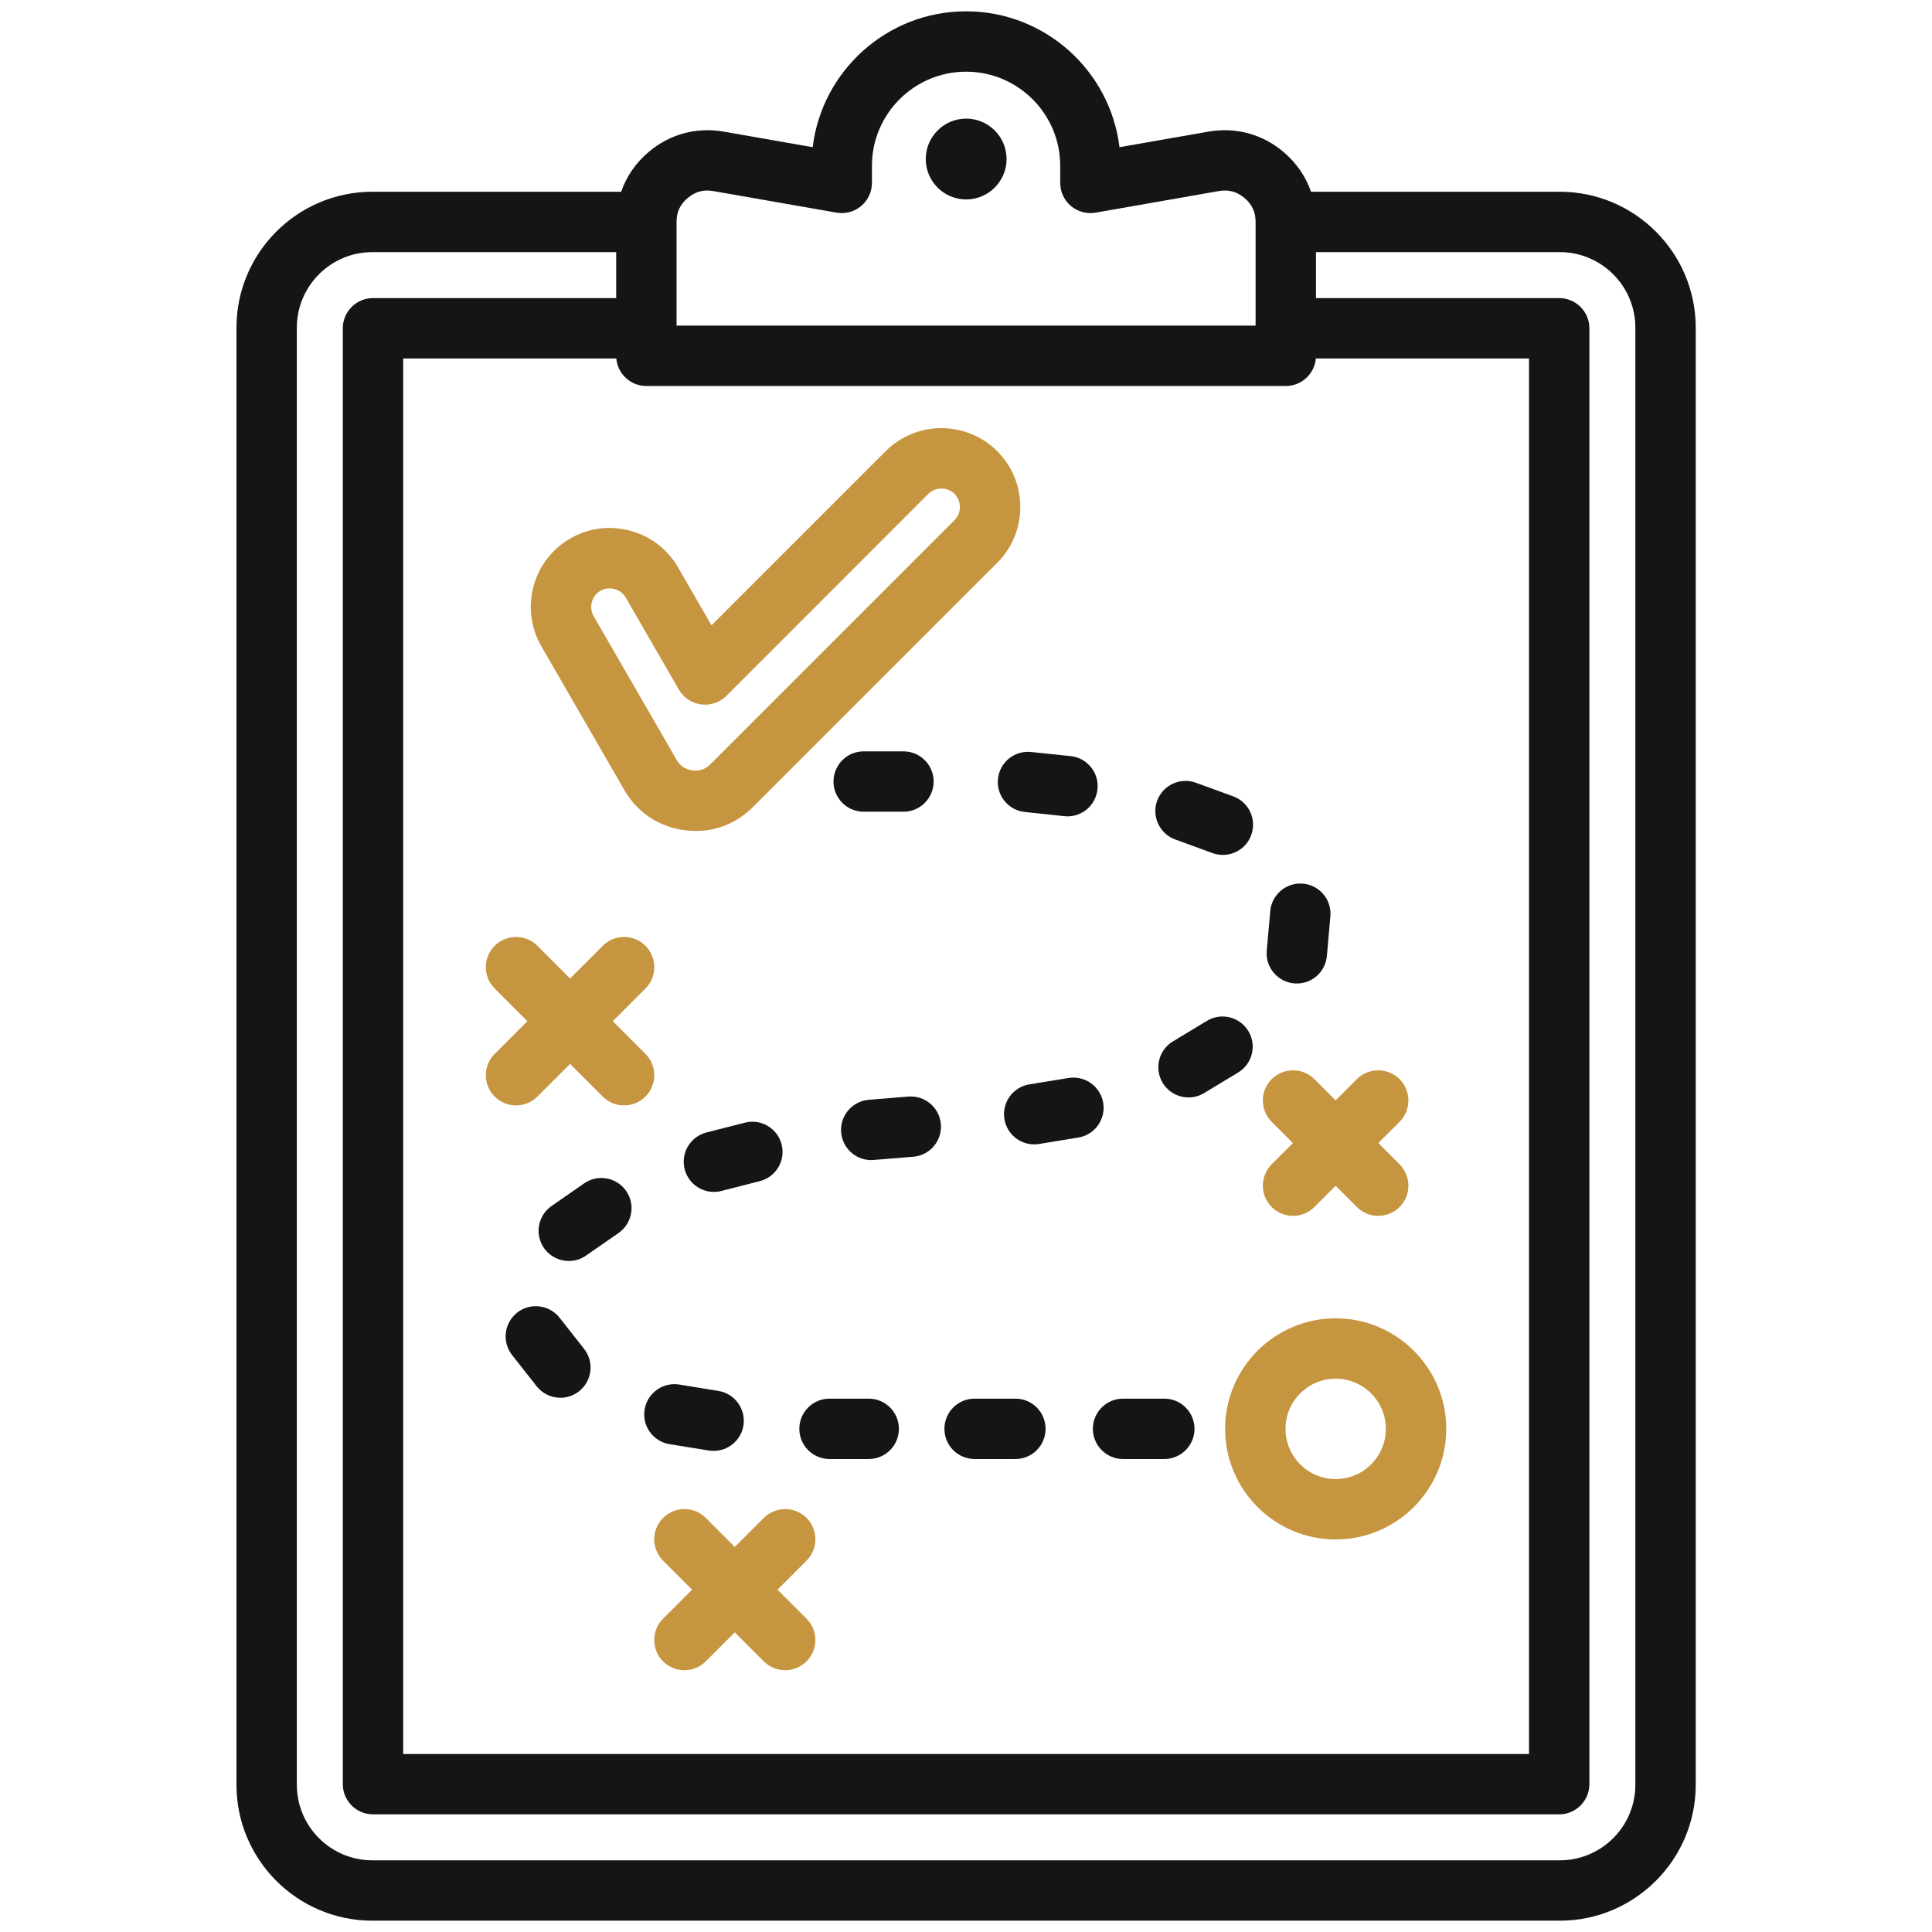 <svg width="48" height="48" viewBox="0 0 48 48" fill="none" xmlns="http://www.w3.org/2000/svg">
<path fill-rule="evenodd" clip-rule="evenodd" d="M40.63 44.343C40.63 45.377 39.788 46.219 38.754 46.219H9.251C8.216 46.219 7.375 45.377 7.375 44.343V8.141C7.375 7.106 8.216 6.264 9.251 6.264H15.309V7.406H9.267C8.852 7.406 8.517 7.743 8.517 8.156V44.327C8.517 44.74 8.852 45.077 9.267 45.077H38.738C39.152 45.077 39.488 44.74 39.488 44.327V8.156C39.488 7.743 39.152 7.406 38.738 7.406H32.695V6.264H38.753C39.788 6.264 40.63 7.106 40.63 8.141V44.343L40.63 44.343ZM31.945 9.59H16.059C15.667 9.59 15.346 9.29 15.312 8.906H10.017V43.577H37.988V8.906H32.692C32.658 9.29 32.337 9.59 31.945 9.59ZM16.809 5.514V8.09H31.195V5.514C31.195 5.267 31.107 5.077 30.918 4.919C30.729 4.76 30.526 4.705 30.283 4.747L27.221 5.283C27.002 5.321 26.778 5.261 26.608 5.119C26.439 4.976 26.341 4.766 26.341 4.544V4.12C26.341 2.83 25.292 1.781 24.002 1.781C22.713 1.781 21.663 2.83 21.663 4.12V4.544C21.663 4.766 21.565 4.976 21.395 5.119C21.226 5.261 21.002 5.321 20.784 5.283L17.721 4.747C17.477 4.705 17.276 4.76 17.087 4.919C16.897 5.077 16.809 5.267 16.809 5.514ZM38.754 4.764H32.572C32.44 4.383 32.206 4.042 31.883 3.771C31.359 3.33 30.699 3.153 30.024 3.27L27.813 3.657C27.584 1.758 25.962 0.281 24.002 0.281C22.043 0.281 20.42 1.758 20.191 3.657L17.98 3.27C17.305 3.153 16.645 3.33 16.121 3.771C15.797 4.043 15.564 4.383 15.433 4.764H9.251C7.389 4.764 5.875 6.279 5.875 8.141V44.343C5.875 46.204 7.389 47.719 9.251 47.719H38.754C40.614 47.719 42.13 46.204 42.13 44.343V8.141C42.13 6.279 40.614 4.764 38.754 4.764Z" fill="#151515"/>
<path fill-rule="evenodd" clip-rule="evenodd" d="M24.004 2.947C23.451 2.947 23 3.398 23 3.951C23 4.505 23.451 4.955 24.004 4.955C24.557 4.955 25.008 4.504 25.008 3.951C25.008 3.398 24.557 2.947 24.004 2.947Z" fill="#151515"/>
<path fill-rule="evenodd" clip-rule="evenodd" d="M13.351 27.244L14.163 26.432L14.976 27.244C15.268 27.537 15.743 27.537 16.036 27.244C16.329 26.951 16.329 26.476 16.036 26.183L15.224 25.371L16.036 24.559C16.329 24.266 16.329 23.791 16.036 23.498C15.743 23.205 15.268 23.205 14.975 23.498L14.163 24.31L13.351 23.498C13.058 23.205 12.582 23.205 12.29 23.498C11.997 23.791 11.997 24.266 12.29 24.559L13.102 25.371L12.29 26.183C11.997 26.476 11.997 26.951 12.29 27.244C12.437 27.39 12.628 27.464 12.82 27.464C13.012 27.464 13.204 27.39 13.351 27.244Z" fill="#C69540"/>
<path fill-rule="evenodd" clip-rule="evenodd" d="M21.458 20.167H22.446C22.86 20.167 23.196 19.831 23.196 19.417C23.196 19.003 22.86 18.667 22.446 18.667H21.458C21.044 18.667 20.708 19.003 20.708 19.417C20.708 19.831 21.044 20.167 21.458 20.167ZM27.152 35.499C27.152 35.913 27.488 36.249 27.902 36.249H28.927C29.34 36.249 29.677 35.913 29.677 35.499C29.677 35.084 29.34 34.749 28.927 34.749H27.902C27.488 34.749 27.152 35.084 27.152 35.499ZM25.227 34.749H24.214C23.8 34.749 23.464 35.084 23.464 35.499C23.464 35.913 23.799 36.249 24.214 36.249H25.227C25.641 36.249 25.977 35.913 25.977 35.499C25.977 35.084 25.642 34.749 25.227 34.749ZM21.582 34.749H20.609C20.195 34.749 19.859 35.084 19.859 35.499C19.859 35.913 20.195 36.249 20.609 36.249H21.582C21.997 36.249 22.333 35.913 22.333 35.499C22.333 35.084 21.997 34.749 21.582 34.749ZM17.609 36.038C17.65 36.044 17.69 36.047 17.73 36.047C18.091 36.047 18.41 35.786 18.47 35.417C18.535 35.009 18.258 34.623 17.849 34.557L16.876 34.399C16.467 34.333 16.081 34.611 16.015 35.02C15.949 35.43 16.227 35.814 16.636 35.88L17.609 36.038L17.609 36.038ZM13.902 32.738C13.646 32.413 13.174 32.356 12.849 32.612C12.523 32.868 12.467 33.34 12.723 33.666L13.333 34.441C13.481 34.629 13.7 34.727 13.923 34.727C14.085 34.727 14.248 34.675 14.386 34.566C14.711 34.31 14.768 33.839 14.512 33.513L13.902 32.738V32.738ZM14.512 29.401L13.703 29.963C13.363 30.2 13.279 30.667 13.515 31.007C13.661 31.216 13.894 31.329 14.132 31.329C14.279 31.329 14.429 31.286 14.559 31.195L15.369 30.633C15.709 30.395 15.792 29.928 15.556 29.588C15.319 29.248 14.852 29.165 14.512 29.401L14.512 29.401ZM17.737 29.613C17.798 29.613 17.861 29.605 17.923 29.589L18.878 29.345C19.279 29.243 19.521 28.834 19.419 28.433C19.317 28.032 18.908 27.79 18.507 27.892L17.552 28.136C17.15 28.239 16.908 28.647 17.01 29.048C17.097 29.387 17.402 29.613 17.737 29.613V29.613ZM22.567 27.244L21.585 27.324C21.172 27.358 20.864 27.721 20.898 28.133C20.93 28.525 21.258 28.822 21.645 28.822C21.665 28.822 21.686 28.821 21.706 28.819L22.689 28.739C23.102 28.706 23.409 28.344 23.376 27.93C23.342 27.518 22.98 27.21 22.567 27.244ZM26.548 26.782L25.573 26.941C25.164 27.008 24.887 27.393 24.954 27.802C25.014 28.17 25.332 28.431 25.693 28.431C25.733 28.431 25.773 28.428 25.815 28.422L26.789 28.262C27.199 28.196 27.475 27.81 27.409 27.401C27.342 26.992 26.956 26.716 26.548 26.782V26.782ZM31.015 25.616C30.801 25.262 30.339 25.148 29.985 25.363L29.14 25.874C28.786 26.087 28.673 26.549 28.886 26.903C29.028 27.137 29.275 27.265 29.529 27.265C29.661 27.265 29.795 27.23 29.916 27.157L30.761 26.646C31.116 26.432 31.229 25.97 31.015 25.616ZM32.154 24.432C32.176 24.434 32.197 24.435 32.22 24.435C32.605 24.435 32.931 24.141 32.966 23.751L33.053 22.767C33.09 22.354 32.785 21.991 32.373 21.954C31.961 21.917 31.596 22.222 31.559 22.635L31.472 23.619C31.435 24.032 31.741 24.395 32.154 24.432ZM29.197 20.856L30.125 21.195C30.21 21.226 30.296 21.24 30.383 21.24C30.688 21.24 30.976 21.051 31.086 20.747C31.229 20.358 31.028 19.927 30.639 19.785L29.711 19.447C29.322 19.305 28.892 19.505 28.749 19.894C28.608 20.283 28.809 20.714 29.197 20.856ZM24.794 19.35C24.75 19.763 25.05 20.131 25.462 20.174L26.444 20.277C26.47 20.28 26.497 20.282 26.523 20.282C26.902 20.282 27.227 19.995 27.267 19.608C27.31 19.197 27.011 18.828 26.599 18.785L25.617 18.683C25.205 18.639 24.836 18.939 24.794 19.351V19.35Z" fill="#151515"/>
<path fill-rule="evenodd" clip-rule="evenodd" d="M32.122 28.399L31.594 28.927C31.302 29.221 31.302 29.695 31.594 29.988C31.888 30.281 32.362 30.281 32.656 29.988L33.183 29.46L33.711 29.988C33.858 30.135 34.05 30.208 34.241 30.208C34.432 30.208 34.625 30.135 34.772 29.988C35.064 29.695 35.064 29.221 34.772 28.927L34.244 28.399L34.772 27.872C35.064 27.579 35.064 27.104 34.772 26.811C34.479 26.519 34.004 26.519 33.711 26.811L33.183 27.339L32.656 26.811C32.362 26.519 31.888 26.519 31.594 26.811C31.302 27.104 31.302 27.579 31.594 27.872L32.122 28.399Z" fill="#C69540"/>
<path fill-rule="evenodd" clip-rule="evenodd" d="M33.184 34.253C33.872 34.253 34.431 34.812 34.431 35.5C34.431 36.188 33.872 36.747 33.184 36.747C32.497 36.747 31.938 36.187 31.938 35.5C31.938 34.812 32.496 34.253 33.184 34.253ZM33.184 38.247C34.699 38.247 35.932 37.014 35.932 35.5C35.932 33.986 34.699 32.753 33.184 32.753C31.67 32.753 30.438 33.985 30.438 35.5C30.438 37.015 31.67 38.247 33.184 38.247Z" fill="#C69540"/>
<path fill-rule="evenodd" clip-rule="evenodd" d="M19.317 39.495L20.038 38.774C20.331 38.48 20.331 38.006 20.038 37.712C19.745 37.42 19.27 37.42 18.977 37.712L18.256 38.434L17.534 37.712C17.242 37.42 16.767 37.42 16.474 37.712C16.181 38.006 16.181 38.48 16.474 38.774L17.195 39.495L16.474 40.216C16.181 40.509 16.181 40.983 16.474 41.277C16.766 41.569 17.242 41.569 17.534 41.277L18.256 40.555L18.977 41.277C19.124 41.423 19.315 41.496 19.507 41.496C19.7 41.496 19.891 41.423 20.038 41.277C20.331 40.983 20.331 40.509 20.038 40.216L19.317 39.495Z" fill="#C69540"/>
<path fill-rule="evenodd" clip-rule="evenodd" d="M16.866 17.133C16.983 17.334 17.187 17.47 17.418 17.501C17.649 17.531 17.882 17.453 18.047 17.288L23.064 12.27C23.24 12.094 23.538 12.094 23.715 12.27C23.801 12.356 23.849 12.473 23.849 12.596C23.849 12.72 23.801 12.835 23.715 12.922L17.65 18.987C17.523 19.114 17.381 19.163 17.203 19.139C17.025 19.116 16.899 19.032 16.81 18.877L14.749 15.308C14.688 15.202 14.672 15.078 14.704 14.958C14.737 14.838 14.812 14.739 14.918 14.678C14.987 14.638 15.065 14.618 15.144 14.618C15.185 14.618 15.226 14.623 15.267 14.633C15.387 14.666 15.486 14.741 15.547 14.846L16.866 17.133ZM14.168 13.379C13.715 13.64 13.391 14.062 13.255 14.57C13.12 15.077 13.189 15.605 13.45 16.057L15.511 19.627C15.834 20.186 16.365 20.541 17.007 20.626C17.101 20.638 17.195 20.645 17.287 20.645C17.823 20.645 18.32 20.438 18.71 20.047L24.776 13.983C25.145 13.613 25.349 13.12 25.349 12.596C25.349 12.072 25.145 11.579 24.776 11.21C24.011 10.446 22.767 10.446 22.003 11.21L17.677 15.536L16.846 14.096C16.585 13.644 16.162 13.321 15.655 13.185C15.148 13.049 14.62 13.117 14.168 13.379Z" fill="#C69540"/>
</svg>
